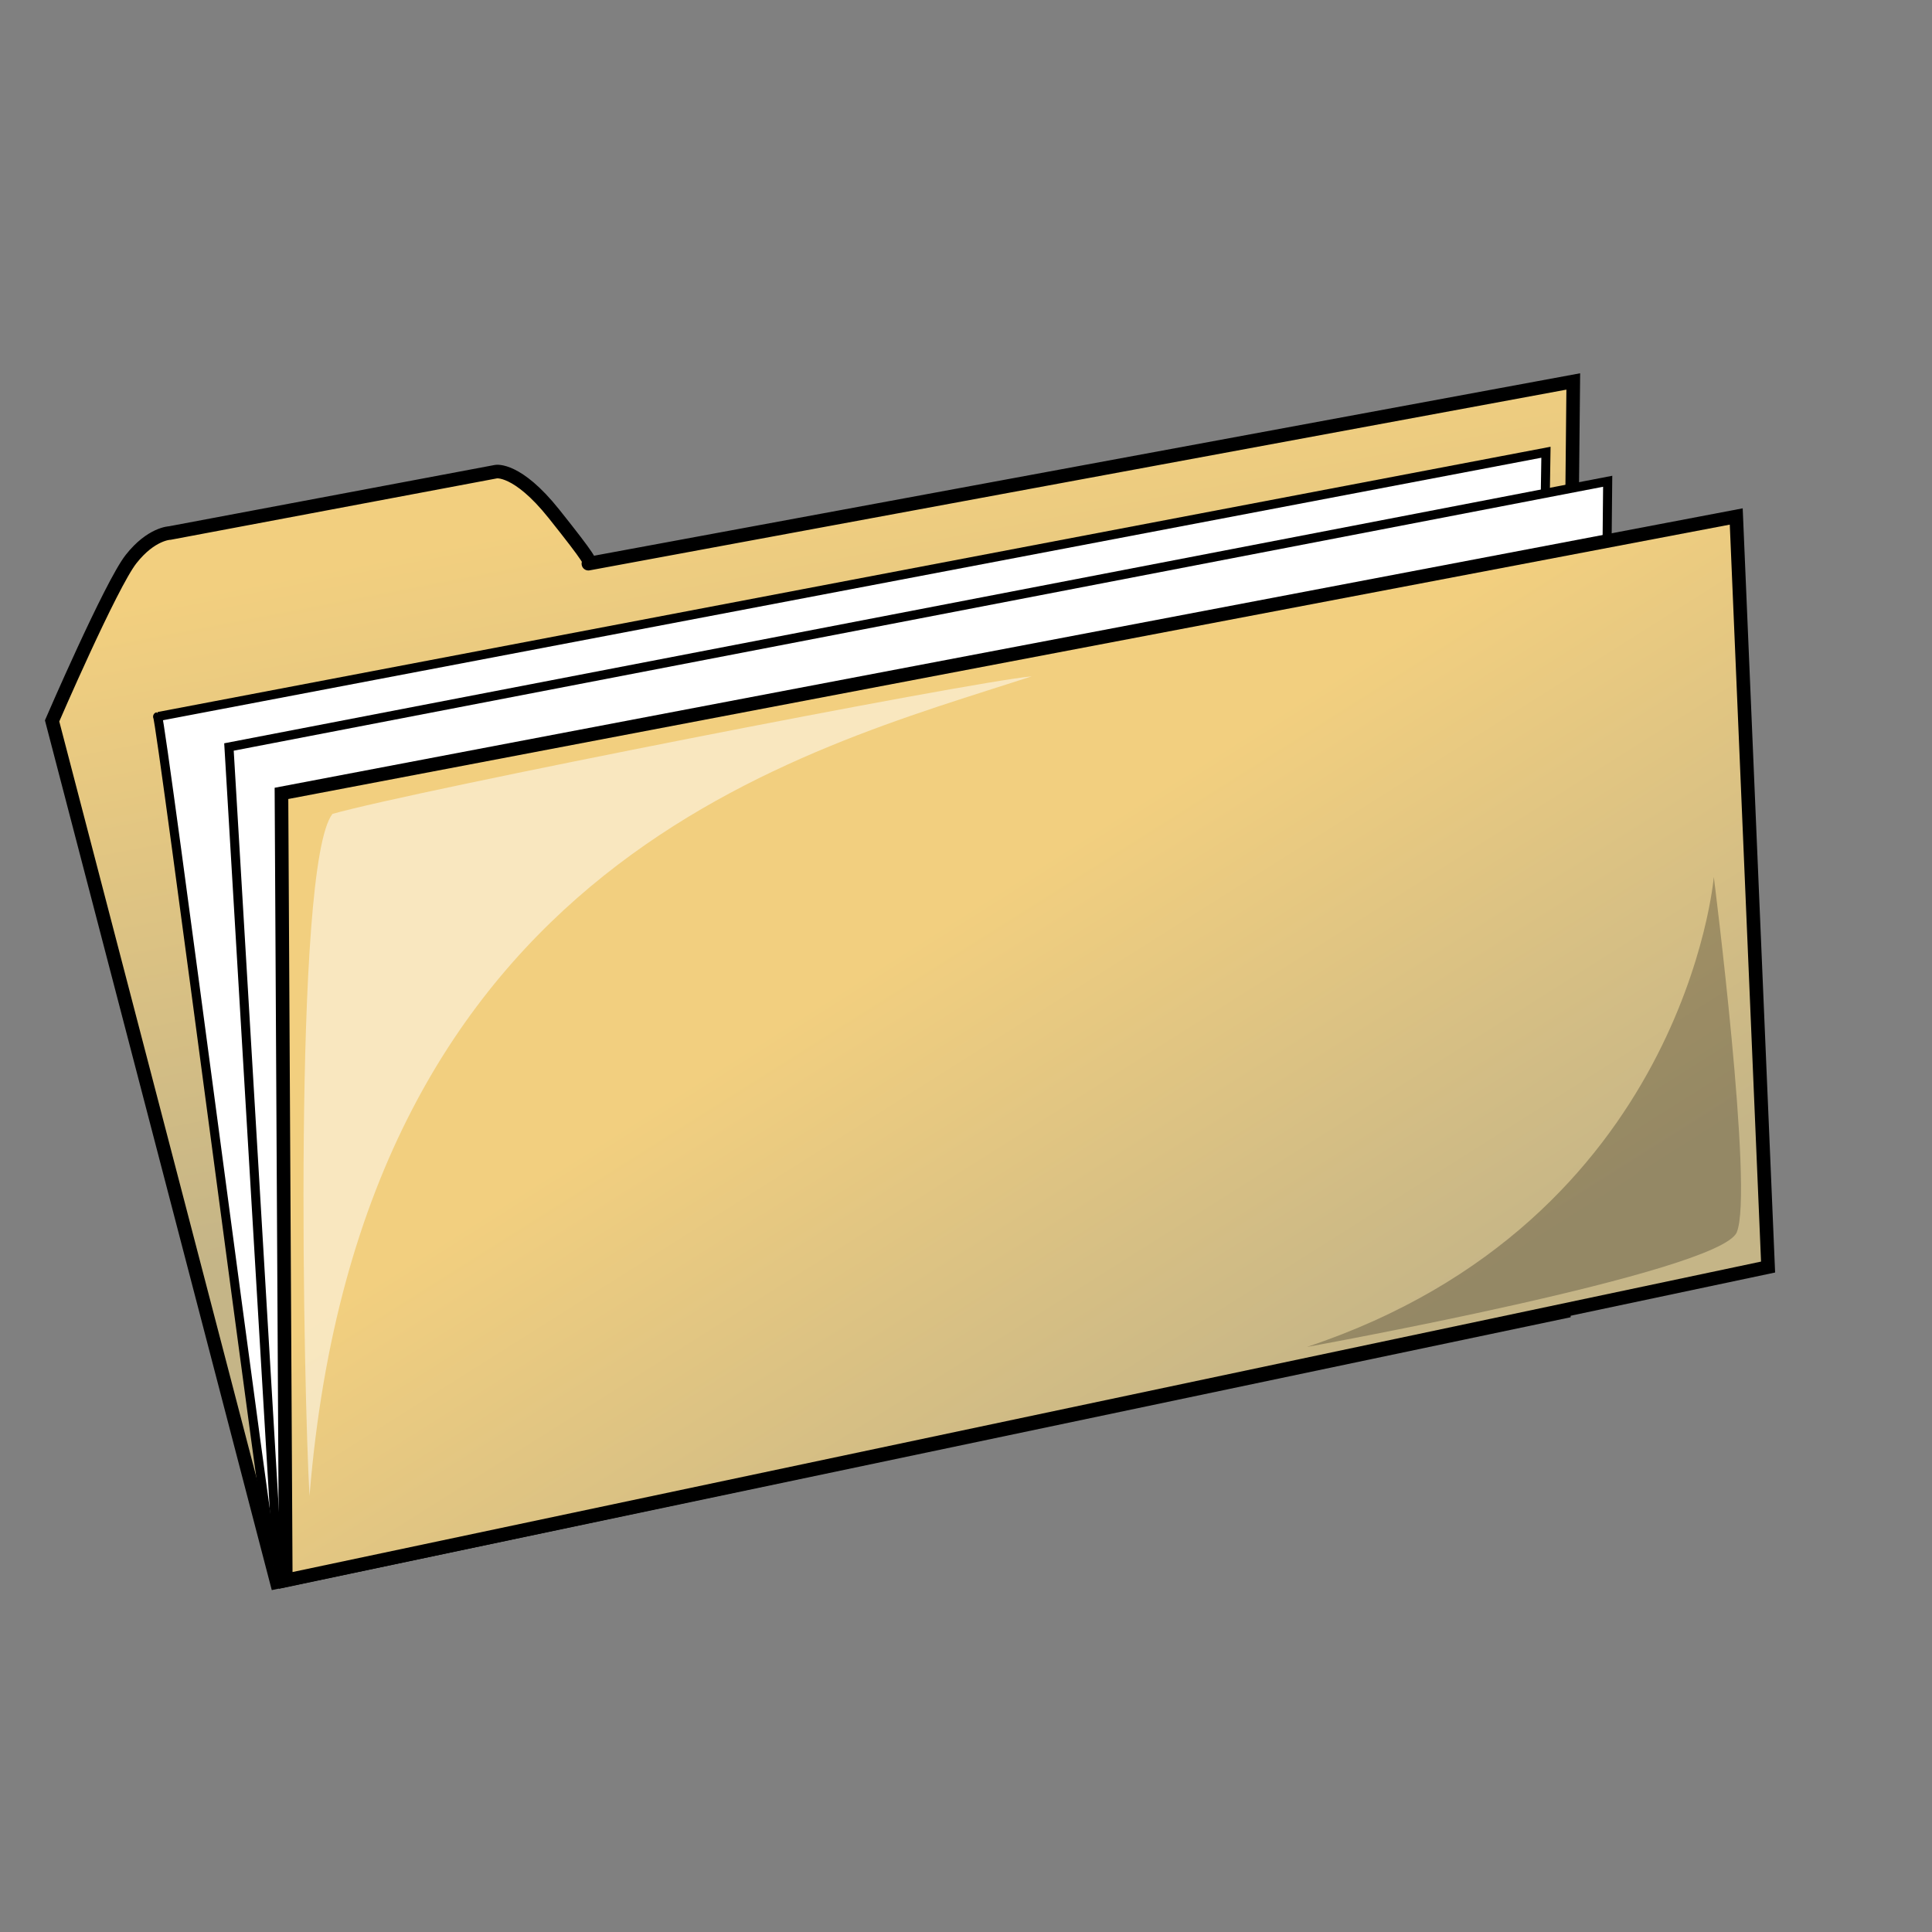 <?xml version="1.0" encoding="UTF-8" standalone="no"?>
<!DOCTYPE svg PUBLIC "-//W3C//DTD SVG 20010904//EN"
"http://www.w3.org/TR/2001/REC-SVG-20010904/DTD/svg10.dtd">
<!-- Created with Sodipodi ("http://www.sodipodi.com/") -->
<svg
   id="svg548"
   sodipodi:version="0.32"
   width="400pt"
   height="400pt"
   sodipodi:docbase="/home/nicu/svg_gal/office/"
   sodipodi:docname="/home/nicu/svg_gal/office/folder_01.svg"
   xmlns="http://www.w3.org/2000/svg"
   xmlns:sodipodi="http://sodipodi.sourceforge.net/DTD/sodipodi-0.dtd"
   xmlns:xlink="http://www.w3.org/1999/xlink">
  <rect width="100%" height="100%" fill="#808080" stroke="none"/>
  <defs
     id="defs550">
    <linearGradient
       id="linearGradient594">
      <stop
         style="stop-color:#c5b587;stop-opacity:1;"
         offset="0"
         id="stop595" />
      <stop
         style="stop-color:#f2cf7f;stop-opacity:1;"
         offset="1"
         id="stop596" />
    </linearGradient>
    <linearGradient
       xlink:href="#linearGradient594"
       id="linearGradient597"
       x1="0.788"
       y1="0.9"
       x2="0.38"
       y2="0.4"
       gradientUnits="objectBoundingBox"
       spreadMethod="pad" />
    <linearGradient
       xlink:href="#linearGradient594"
       id="linearGradient598"
       x1="0.389"
       y1="0.687"
       x2="0.389"
       y2="0.062"
       gradientUnits="objectBoundingBox"
       spreadMethod="pad" />
  </defs>
  <sodipodi:namedview
     id="base" />
  <g
     id="g560"
     transform="matrix(0.983,-0.185,0.185,0.983,-42.455,52.905)">
    <path
       style="fill:url(#linearGradient598);fill-rule:evenodd;stroke:black;stroke-opacity:1;stroke-width:3.75;stroke-linejoin:miter;stroke-linecap:butt;fill-opacity:1;stroke-dasharray:none;"
       d="M 45.788 356.701 L 28.829 111.652 C 28.829 111.652 51.723 77.735 58.507 71.799 C 65.29 65.864 70.378 66.712 70.378 66.712 L 161.953 66.712 C 161.953 66.712 167.889 66.712 175.52 81.126 C 183.151 95.541 183.151 96.389 182.303 96.389 C 181.455 96.389 458.726 97.237 458.726 97.237 L 408.698 349.07 L 45.788 356.701 z "
       id="path591"
       sodipodi:nodetypes="cccccccccc"
       transform="translate(9.164214e-6,42.396)" />
    <path
       style="fill:#ffffff;fill-rule:evenodd;stroke:black;stroke-opacity:1;stroke-width:2.5;stroke-linejoin:miter;stroke-linecap:butt;fill-opacity:1;stroke-dasharray:none;"
       d="M 45.788 355.005 C 44.94 355.005 58.507 117.587 57.659 117.587 C 56.811 117.587 447.703 116.739 447.703 116.739 L 400.219 349.07 L 45.788 355.005 z "
       id="path593"
       transform="translate(1.490116e-7,40.7)" />
    <path
       style="fill:#ffffff;fill-rule:evenodd;stroke:black;stroke-opacity:1;stroke-width:2.5;stroke-linejoin:miter;stroke-linecap:butt;fill-opacity:1;stroke-dasharray:none;"
       d="M 45.788 355.853 L 74.617 129.458 L 462.118 127.762 L 418.026 349.918 L 45.788 355.853 z "
       id="path592"
       sodipodi:nodetypes="ccccc"
       transform="translate(0.848,40.7)" />
    <path
       style="fill:url(#linearGradient597);fill-rule:evenodd;stroke:black;stroke-opacity:1;stroke-width:3.75;stroke-linejoin:miter;stroke-linecap:butt;fill-opacity:1;stroke-dasharray:none;"
       d="M 46.636 357.549 L 464.662 348.222 L 494.339 143.025 L 85.64 143.873 L 46.636 357.549 z "
       id="path590"
       sodipodi:nodetypes="ccccc"
       transform="translate(1.696,41.548)" />
  </g>
  <path
     style="fill:#ffffff;fill-rule:evenodd;stroke:none;stroke-opacity:1;stroke-width:1pt;stroke-linejoin:miter;stroke-linecap:butt;fill-opacity:0.5;"
     d="M 85.443 412.975 C 83.861 386.076 80.696 238.924 91.772 224.683 C 113.924 218.354 267.405 188.291 284.81 186.709 C 221.519 207.278 99.684 237.341 85.443 412.975 z "
     id="path561"
     sodipodi:nodetypes="cccc" />
  <path
     style="fill:#000000;fill-rule:evenodd;stroke:none;stroke-opacity:1;stroke-width:1pt;stroke-linejoin:miter;stroke-linecap:butt;fill-opacity:0.25;"
     d="M 360.76 371.835 C 360.76 371.835 474.684 351.265 479.431 340.189 C 484.177 329.113 473.101 242.089 473.101 242.089 C 473.101 242.089 465.189 337.025 360.76 371.835 z "
     id="path563"
     sodipodi:nodetypes="cccc" />
</svg>
